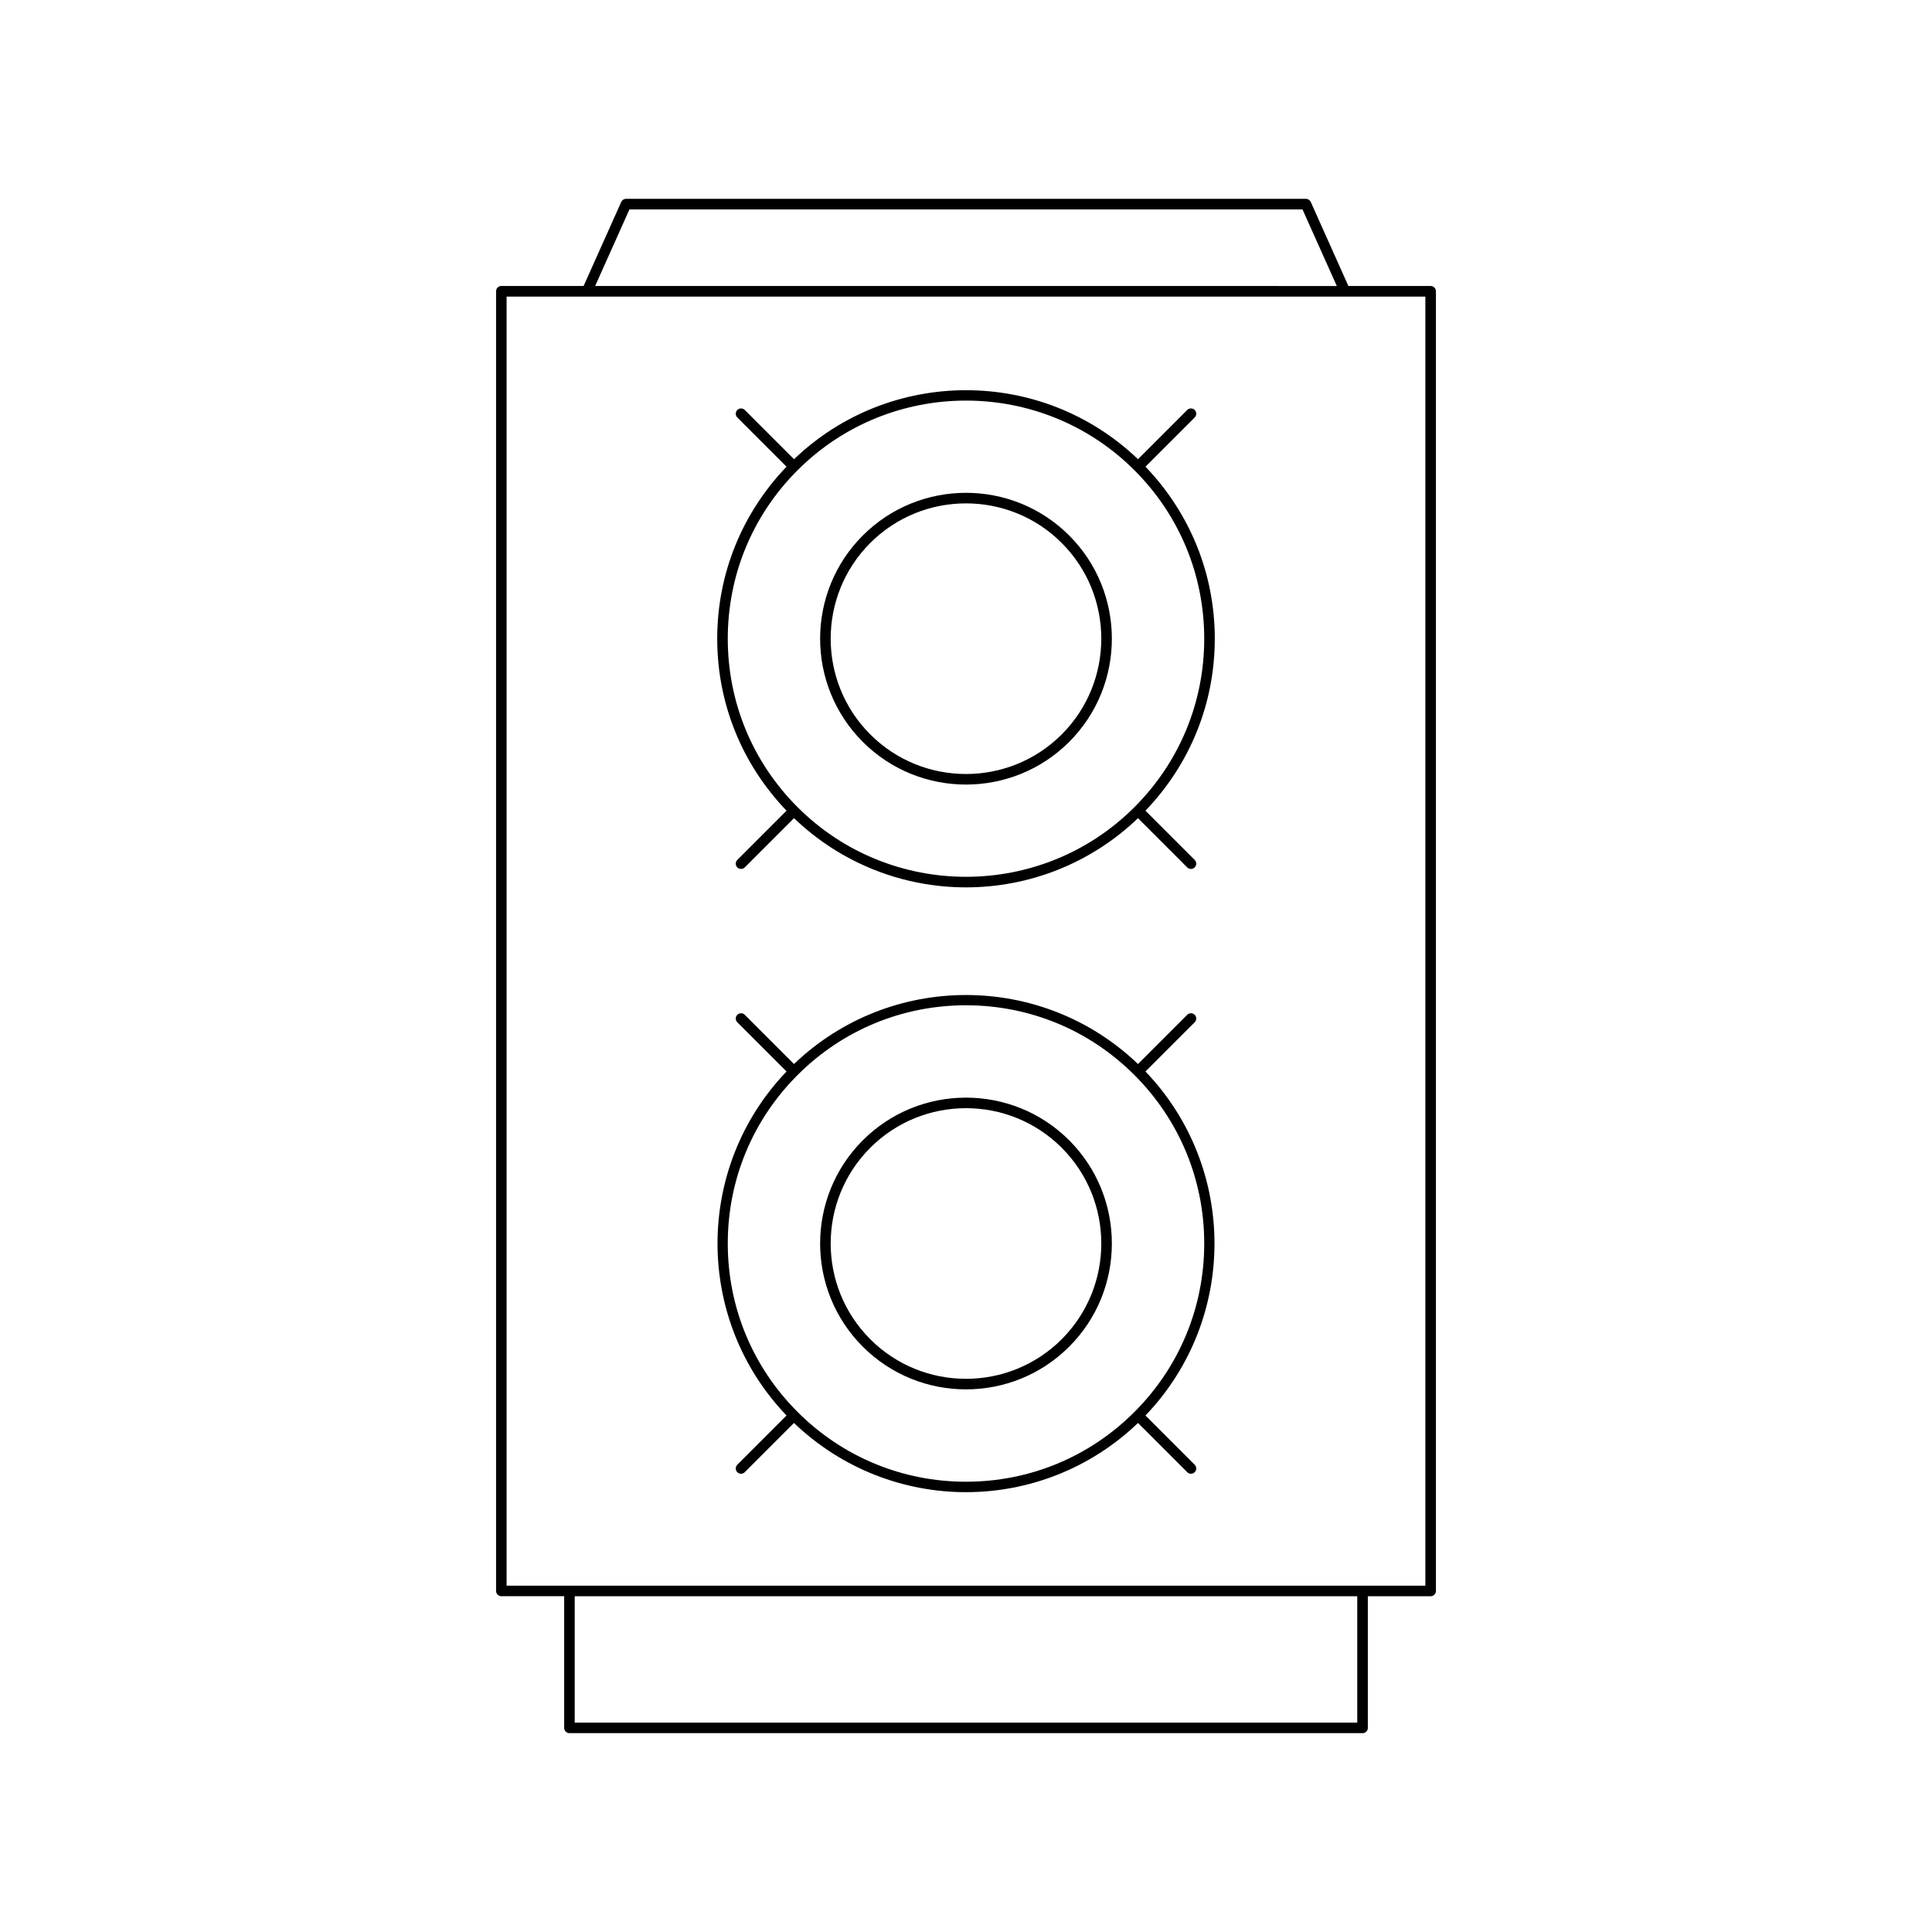 <?xml version="1.0" encoding="UTF-8"?>
<!-- Uploaded to: ICON Repo, www.svgrepo.com, Generator: ICON Repo Mixer Tools -->
<svg fill="#000000" width="800px" height="800px" version="1.1" viewBox="144 144 512 512" xmlns="http://www.w3.org/2000/svg">
 <g>
  <path d="m447.56 427.96 13.047-13.047c0.547-0.547 0.547-1.434 0-1.98-0.547-0.547-1.434-0.547-1.98 0l-13.047 13.047c-25.441-24.387-65.723-24.387-91.16 0l-13.047-13.047c-0.547-0.547-1.434-0.547-1.98 0-0.547 0.547-0.547 1.434 0 1.98l13.047 13.047c-24.387 25.441-24.387 65.719 0 91.16l-13.047 13.047c-0.547 0.547-0.547 1.434 0 1.98 0.273 0.273 0.633 0.41 0.988 0.41 0.359 0 0.715-0.137 0.988-0.41l13.047-13.047c12.723 12.191 29.141 18.34 45.586 18.34s32.859-6.148 45.582-18.34l13.047 13.047c0.273 0.273 0.633 0.41 0.988 0.41 0.359 0 0.715-0.137 0.988-0.41 0.547-0.547 0.547-1.434 0-1.98l-13.047-13.047c24.387-25.441 24.387-65.719 0-91.16zm-2.918 90.219c-11.926 11.926-27.781 18.492-44.641 18.492-16.863 0-32.715-6.566-44.641-18.492-11.922-11.926-18.492-27.777-18.492-44.641 0-16.863 6.566-32.715 18.492-44.641 11.922-11.922 27.777-18.488 44.641-18.488s32.715 6.566 44.641 18.492c11.922 11.926 18.492 27.777 18.492 44.641-0.004 16.859-6.57 32.711-18.492 44.637z"/>
  <path d="m372.65 446.19c-15.078 15.078-15.078 39.613 0 54.695 7.539 7.539 17.441 11.312 27.348 11.312 9.902 0 19.809-3.773 27.348-11.312 15.078-15.078 15.078-39.613 0-54.695-15.078-15.074-39.617-15.074-54.695 0zm52.715 52.719c-13.988 13.988-36.746 13.988-50.734 0-13.988-13.988-13.988-36.746 0-50.734 6.992-7 16.18-10.496 25.367-10.496s18.375 3.496 25.367 10.492c13.988 13.988 13.988 36.746 0 50.738z"/>
  <path d="m460.61 254.63c0.547-0.547 0.547-1.434 0-1.98s-1.434-0.547-1.98 0l-13.047 13.047c-25.438-24.383-65.715-24.387-91.16 0l-13.047-13.047c-0.547-0.547-1.434-0.547-1.98 0s-0.547 1.434 0 1.98l13.047 13.047c-11.828 12.332-18.371 28.441-18.371 45.582s6.543 33.254 18.371 45.582l-13.047 13.047c-0.547 0.547-0.547 1.434 0 1.98 0.273 0.273 0.633 0.41 0.988 0.41 0.359 0 0.715-0.137 0.988-0.41l13.047-13.047c12.727 12.191 29.137 18.34 45.586 18.34 16.441 0 32.859-6.148 45.578-18.34l13.047 13.047c0.273 0.273 0.633 0.41 0.988 0.41 0.359 0 0.715-0.137 0.988-0.41 0.547-0.547 0.547-1.434 0-1.98l-13.047-13.047c11.828-12.328 18.371-28.441 18.371-45.582 0-17.145-6.543-33.254-18.371-45.582zm2.523 58.633c0 16.863-6.566 32.715-18.492 44.637-24.617 24.617-64.664 24.617-89.281 0-11.922-11.922-18.492-27.777-18.492-44.641s6.566-32.715 18.492-44.641c24.617-24.613 64.668-24.609 89.281 0.004 11.926 11.922 18.492 27.773 18.492 44.641z"/>
  <path d="m372.65 285.91c-15.078 15.078-15.078 39.617 0 54.695 7.539 7.539 17.441 11.312 27.348 11.312 9.902 0 19.809-3.773 27.348-11.312 15.078-15.078 15.078-39.617 0-54.695-15.078-15.078-39.617-15.078-54.695 0zm52.715 52.719c-13.988 13.988-36.746 13.988-50.734 0-13.988-13.988-13.988-36.75 0-50.738 6.992-6.996 16.18-10.492 25.367-10.492s18.375 3.496 25.367 10.492c13.988 13.988 13.988 36.75 0 50.738z"/>
  <path d="m506.49 601.91v-34.895h16.648c0.773 0 1.398-0.625 1.398-1.398v-344.43c0-0.773-0.625-1.398-1.398-1.398h-21.801l-9.969-22.266c-0.223-0.504-0.723-0.828-1.277-0.828l-180.18-0.004c-0.551 0-1.051 0.324-1.277 0.828l-9.969 22.266h-21.801c-0.773 0-1.398 0.625-1.398 1.398v344.43c0 0.773 0.625 1.398 1.398 1.398h16.648v34.895c0 0.773 0.625 1.398 1.398 1.398h210.18c0.773 0.004 1.398-0.621 1.398-1.395zm-195.68-402.41h178.37l9.09 20.297-196.55-0.004zm-32.555 364.72v-341.62h243.48v341.62zm225.43 36.293h-207.38v-33.496h207.38z"/>
 </g>
</svg>
